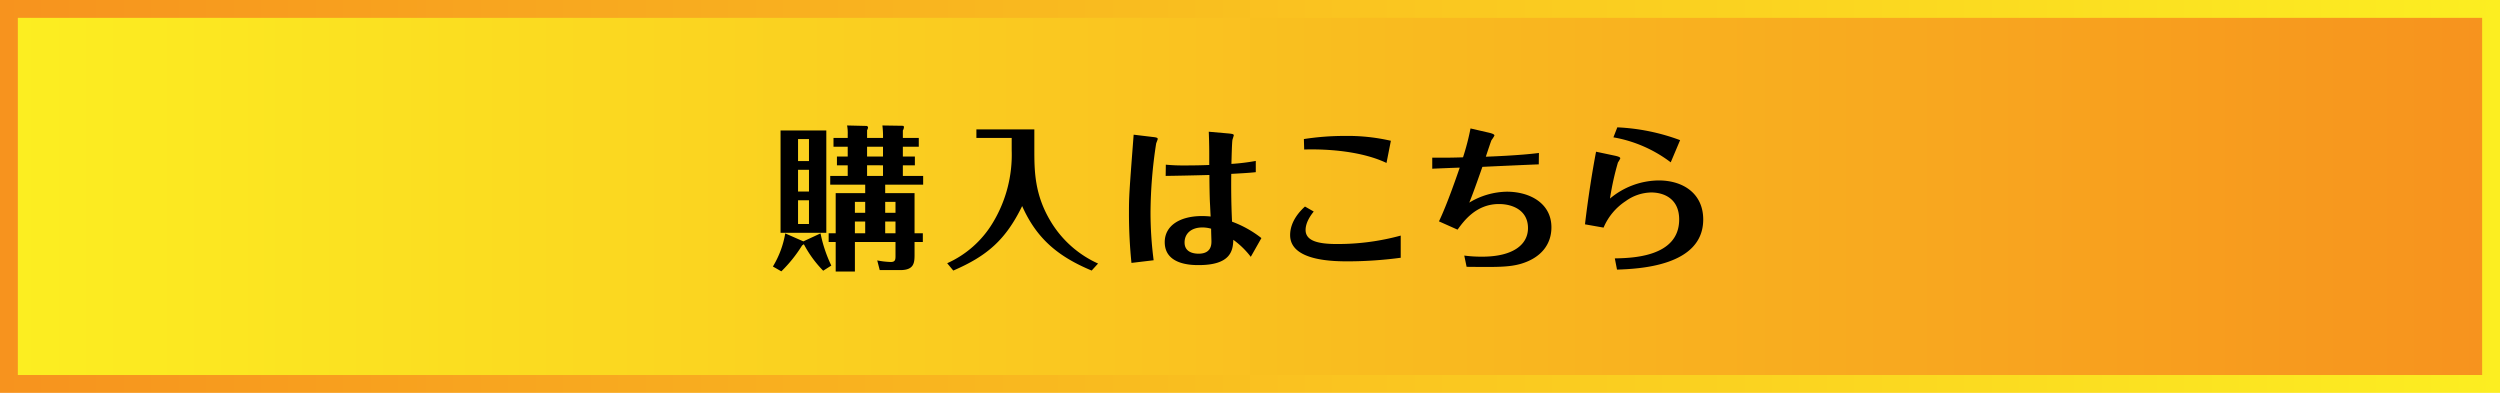 <svg id="_レイヤー_2" data-name=" レイヤー 2" xmlns="http://www.w3.org/2000/svg" xmlns:xlink="http://www.w3.org/1999/xlink" viewBox="0 0 700 110"><defs><style>.cls-1{fill:url(#名称未設定グラデーション);}.cls-2{fill:url(#名称未設定グラデーション_2);}</style><linearGradient id="名称未設定グラデーション" y1="57" x2="700" y2="57" gradientTransform="matrix(1, 0, 0, -1, 0, 112)" gradientUnits="userSpaceOnUse"><stop offset="0" stop-color="#f7931e"/><stop offset="1" stop-color="#fcee21"/></linearGradient><linearGradient id="名称未設定グラデーション_2" x1="5" y1="57" x2="695" y2="57" gradientTransform="matrix(1, 0, 0, -1, 0, 112)" gradientUnits="userSpaceOnUse"><stop offset="0" stop-color="#fcee21"/><stop offset="1" stop-color="#f7931e"/></linearGradient></defs><g id="_レイヤー_1-2" data-name=" レイヤー 1-2"><rect class="cls-1" width="700" height="110"/><rect class="cls-2" x="5" y="5" width="690" height="100"/><path d="M229.75,65.351a37.993,37.993,0,0,0,3.018,9.009l-2.274,1.442a31.625,31.625,0,0,1-5.422-7.435,2.708,2.708,0,0,1-.481.351,38.503,38.503,0,0,1-5.816,7.259l-2.362-1.355a26.345,26.345,0,0,0,3.455-9.27l5.073,2.23Zm1.618-28.819V65.175H218.555V36.531Zm-4.854,8.572V38.937h-3.061V45.103Zm-3.061,2.449V53.63h3.061V47.552Zm0,8.527v6.647h3.061V56.079Zm34.941,9.227v2.449h-2.318v3.323c0,2.361,0,4.548-3.979,4.548h-5.772l-.7-2.711a22.183,22.183,0,0,0,3.805.438c1.312,0,1.312-.744,1.312-1.837V67.756h-11.37v8.265h-5.379V67.756h-1.968V65.307h1.968V54.068h8.266V51.706h-9.796V49.257h4.898V46.284h-3.018V43.834h3.018V41.08h-3.98V38.63h3.98v-.962a11.581,11.581,0,0,0-.175-2.537l5.467.131a.465.465,0,0,1,.394.438,1.692,1.692,0,0,1-.263.743V38.63h4.461a24.658,24.658,0,0,0-.175-3.499l5.729.088a.353.353,0,0,1,.306.394,2.07,2.07,0,0,1-.306.918V38.63h4.461V41.08h-4.461v2.755h3.368v2.449h-3.368v2.974h5.685v2.449H247.855v2.361h8.221V65.307Zm-16.137-5.73V56.517h-2.886v3.061Zm0,5.73v-3.28h-2.886v3.28Zm.524-24.227v2.755h4.461V41.08Zm0,5.204v2.974h4.461V46.284Zm7.96,13.293V56.517H247.855v3.061Zm0,5.73v-3.28H247.855v3.28Z"/><path d="M289.615,36.225v5.554c0,5.947,0,12.726,4.679,20.379A29.654,29.654,0,0,0,307.457,73.79l-1.793,1.968c-9.315-3.892-15.394-8.877-19.46-18.061-4.592,9.402-9.753,13.95-19.286,18.061l-1.705-2.055A28.422,28.422,0,0,0,277.982,62.376a36.754,36.754,0,0,0,5.291-20.291V38.63H273.39V36.225Z"/><path d="M322.889,38.368c1.268.131,1.268.35,1.268.568,0,.175-.394,1.05-.438,1.269a130.249,130.249,0,0,0-1.574,19.329,104.528,104.528,0,0,0,.874,13.338l-6.21.743a136.345,136.345,0,0,1-.699-13.819c0-4.853.044-5.509,1.312-22.084Zm28.731,9.84c-1.923.218-4.635.35-6.865.481-.044,3.018-.044,7.915.218,13.381a30.158,30.158,0,0,1,8.221,4.592L350.221,71.91a23.202,23.202,0,0,0-4.897-4.767c-.088,3.06-.744,7.084-9.709,7.084-2.055,0-9.489-.087-9.489-6.429,0-4.723,4.417-7.303,10.408-7.303a23.079,23.079,0,0,1,2.448.131c-.087-1.4-.131-2.799-.218-4.242-.044-1.005-.132-4.416-.132-7.39-4.723.131-9.14.219-12.245.262l.044-3.148a50.102,50.102,0,0,0,5.117.218c2.93,0,4.723-.043,7.04-.131V42.829c0-2.361-.087-4.898-.131-5.947l5.467.481c1.443.131,1.53.262,1.53.568,0,.044-.306,1.006-.35,1.137-.175.656-.263,5.685-.307,6.822a56.779,56.779,0,0,0,6.822-.831ZM336.665,63.688c-3.148,0-4.985,1.749-4.985,4.198,0,2.711,2.449,3.148,3.936,3.148,3.586,0,3.586-2.624,3.586-3.498,0-.394-.087-2.318-.087-3.499A8.886,8.886,0,0,0,336.665,63.688Z"/><path d="M392.2,72.172a113.267,113.267,0,0,1-14.519,1.006c-4.023,0-16.443,0-16.443-7.347,0-4.067,3.061-6.997,4.154-8.003l2.449,1.399c-.612.787-2.274,2.887-2.274,5.16,0,2.974,3.28,3.937,8.746,3.937A66.718,66.718,0,0,0,392.2,65.963ZM365.087,38.937A73.284,73.284,0,0,1,376.5,38.062a53.959,53.959,0,0,1,12.945,1.356l-1.225,6.209c-6.604-3.148-15.875-3.98-23.047-3.761Z"/><path d="M409.995,71.561a36.504,36.504,0,0,0,5.029.306c8.483,0,12.813-3.28,12.813-8.003,0-4.941-4.242-6.734-8.135-6.734-6.472,0-9.927,4.897-11.589,7.172L402.91,61.982c2.318-4.81,5.117-13.031,5.816-15.043-.568,0-6.997.263-7.696.306v-3.105c3.586.044,5.903,0,8.615-.087a66.957,66.957,0,0,0,2.099-8.09l5.116,1.181c1.487.35,1.575.612,1.575.831a8.472,8.472,0,0,1-.787,1.225c-.132.175-1.094,3.105-1.618,4.679,1.093-.044,9.577-.35,14.868-1.05l-.044,3.192c-2.361.088-12.244.525-15.787.7-2.273,6.472-2.842,7.959-3.673,10.014A20.918,20.918,0,0,1,421.89,53.674c6.647,0,12.508,3.367,12.508,9.97,0,4.811-2.931,8.527-8.44,10.19-3.411,1.006-6.91.962-15.307.875Z"/><path d="M452.062,43.572c1.486.306,1.617.568,1.617.787a7.627,7.627,0,0,1-.655,1.137,76.919,76.919,0,0,0-2.23,10.101,21.514,21.514,0,0,1,13.645-5.073c6.953,0,12.463,3.761,12.463,10.933,0,13.119-18.148,13.819-24.14,14.038l-.612-3.148c4.723-.088,18.018-.351,18.018-10.89,0-5.947-4.417-7.565-7.828-7.565a12.524,12.524,0,0,0-7.128,2.405A16.573,16.573,0,0,0,449,63.732l-5.204-.919c.874-7.477,2.099-15.13,3.104-20.334Zm.787-7.916a57.682,57.682,0,0,1,17.58,3.586l-2.624,6.21a37.067,37.067,0,0,0-16.05-6.997Z"/></g></svg>